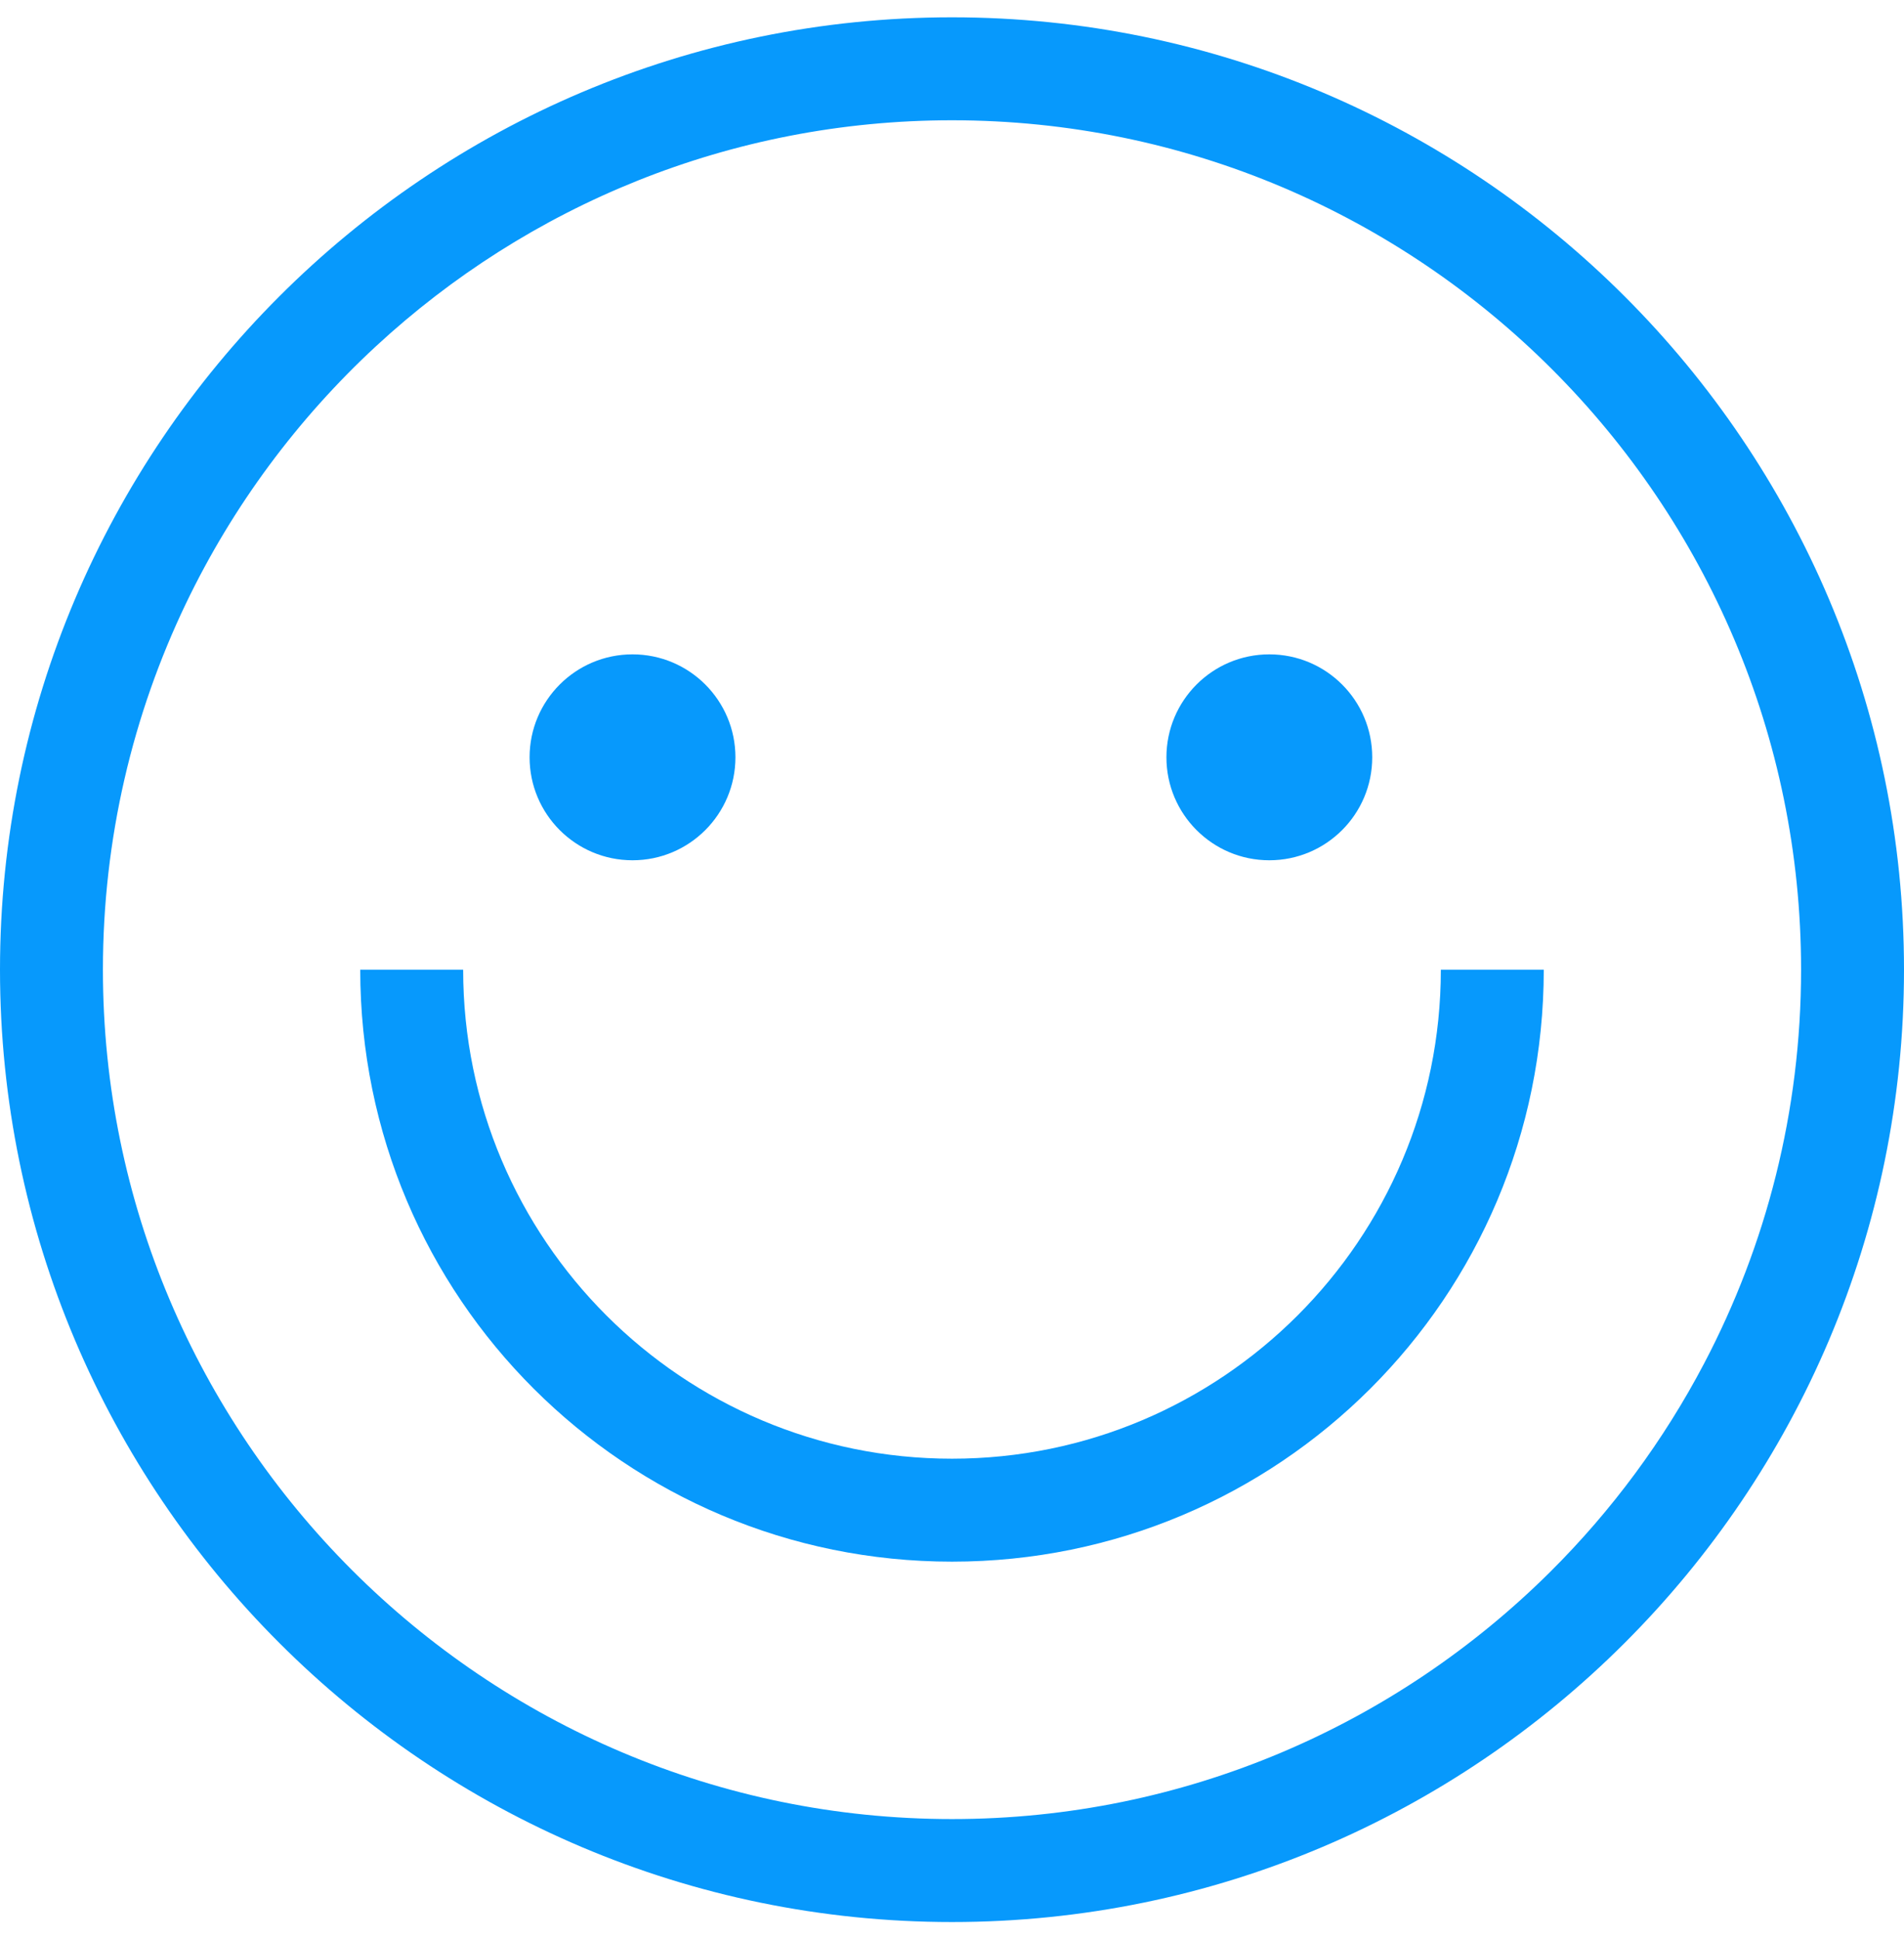 <svg width="55" height="56" viewBox="0 0 55 56" fill="none" xmlns="http://www.w3.org/2000/svg">
<path d="M27.5 0.5C42.663 0.5 55 12.836 55 28C55 43.163 42.663 55.5 27.5 55.5C12.336 55.5 0 43.163 0 28C0 12.836 12.336 0.5 27.5 0.5ZM27.5 52.527C34.237 52.527 40.348 49.796 44.785 45.384C46.557 43.622 48.061 41.592 49.232 39.36C51.016 35.962 52.027 32.097 52.027 28C52.027 14.476 41.024 3.473 27.5 3.473C21.085 3.473 15.239 5.95 10.864 9.995C8.595 12.093 6.722 14.612 5.371 17.427C3.835 20.631 2.973 24.216 2.973 28C2.973 41.524 13.976 52.527 27.5 52.527Z" fill="#0799FC"/>
<path d="M10.406 28H13.379C13.379 35.804 19.713 42.121 27.5 42.121C35.286 42.121 41.621 35.804 41.621 28H44.594C44.594 37.477 36.926 45.094 27.5 45.094C18.074 45.094 10.406 37.477 10.406 28Z" fill="#0799FC"/>
<path d="M36.666 24.841C35.025 24.841 33.694 23.51 33.694 21.868C33.694 20.226 35.025 18.895 36.666 18.895C38.309 18.895 39.639 20.226 39.639 21.868C39.639 23.51 38.309 24.841 36.666 24.841Z" fill="#0799FC"/>
<path d="M18.271 24.841C16.629 24.841 15.298 23.51 15.298 21.868C15.298 20.226 16.629 18.895 18.271 18.895C19.913 18.895 21.244 20.226 21.244 21.868C21.244 23.51 19.913 24.841 18.271 24.841Z" fill="#0799FC"/>
</svg>
